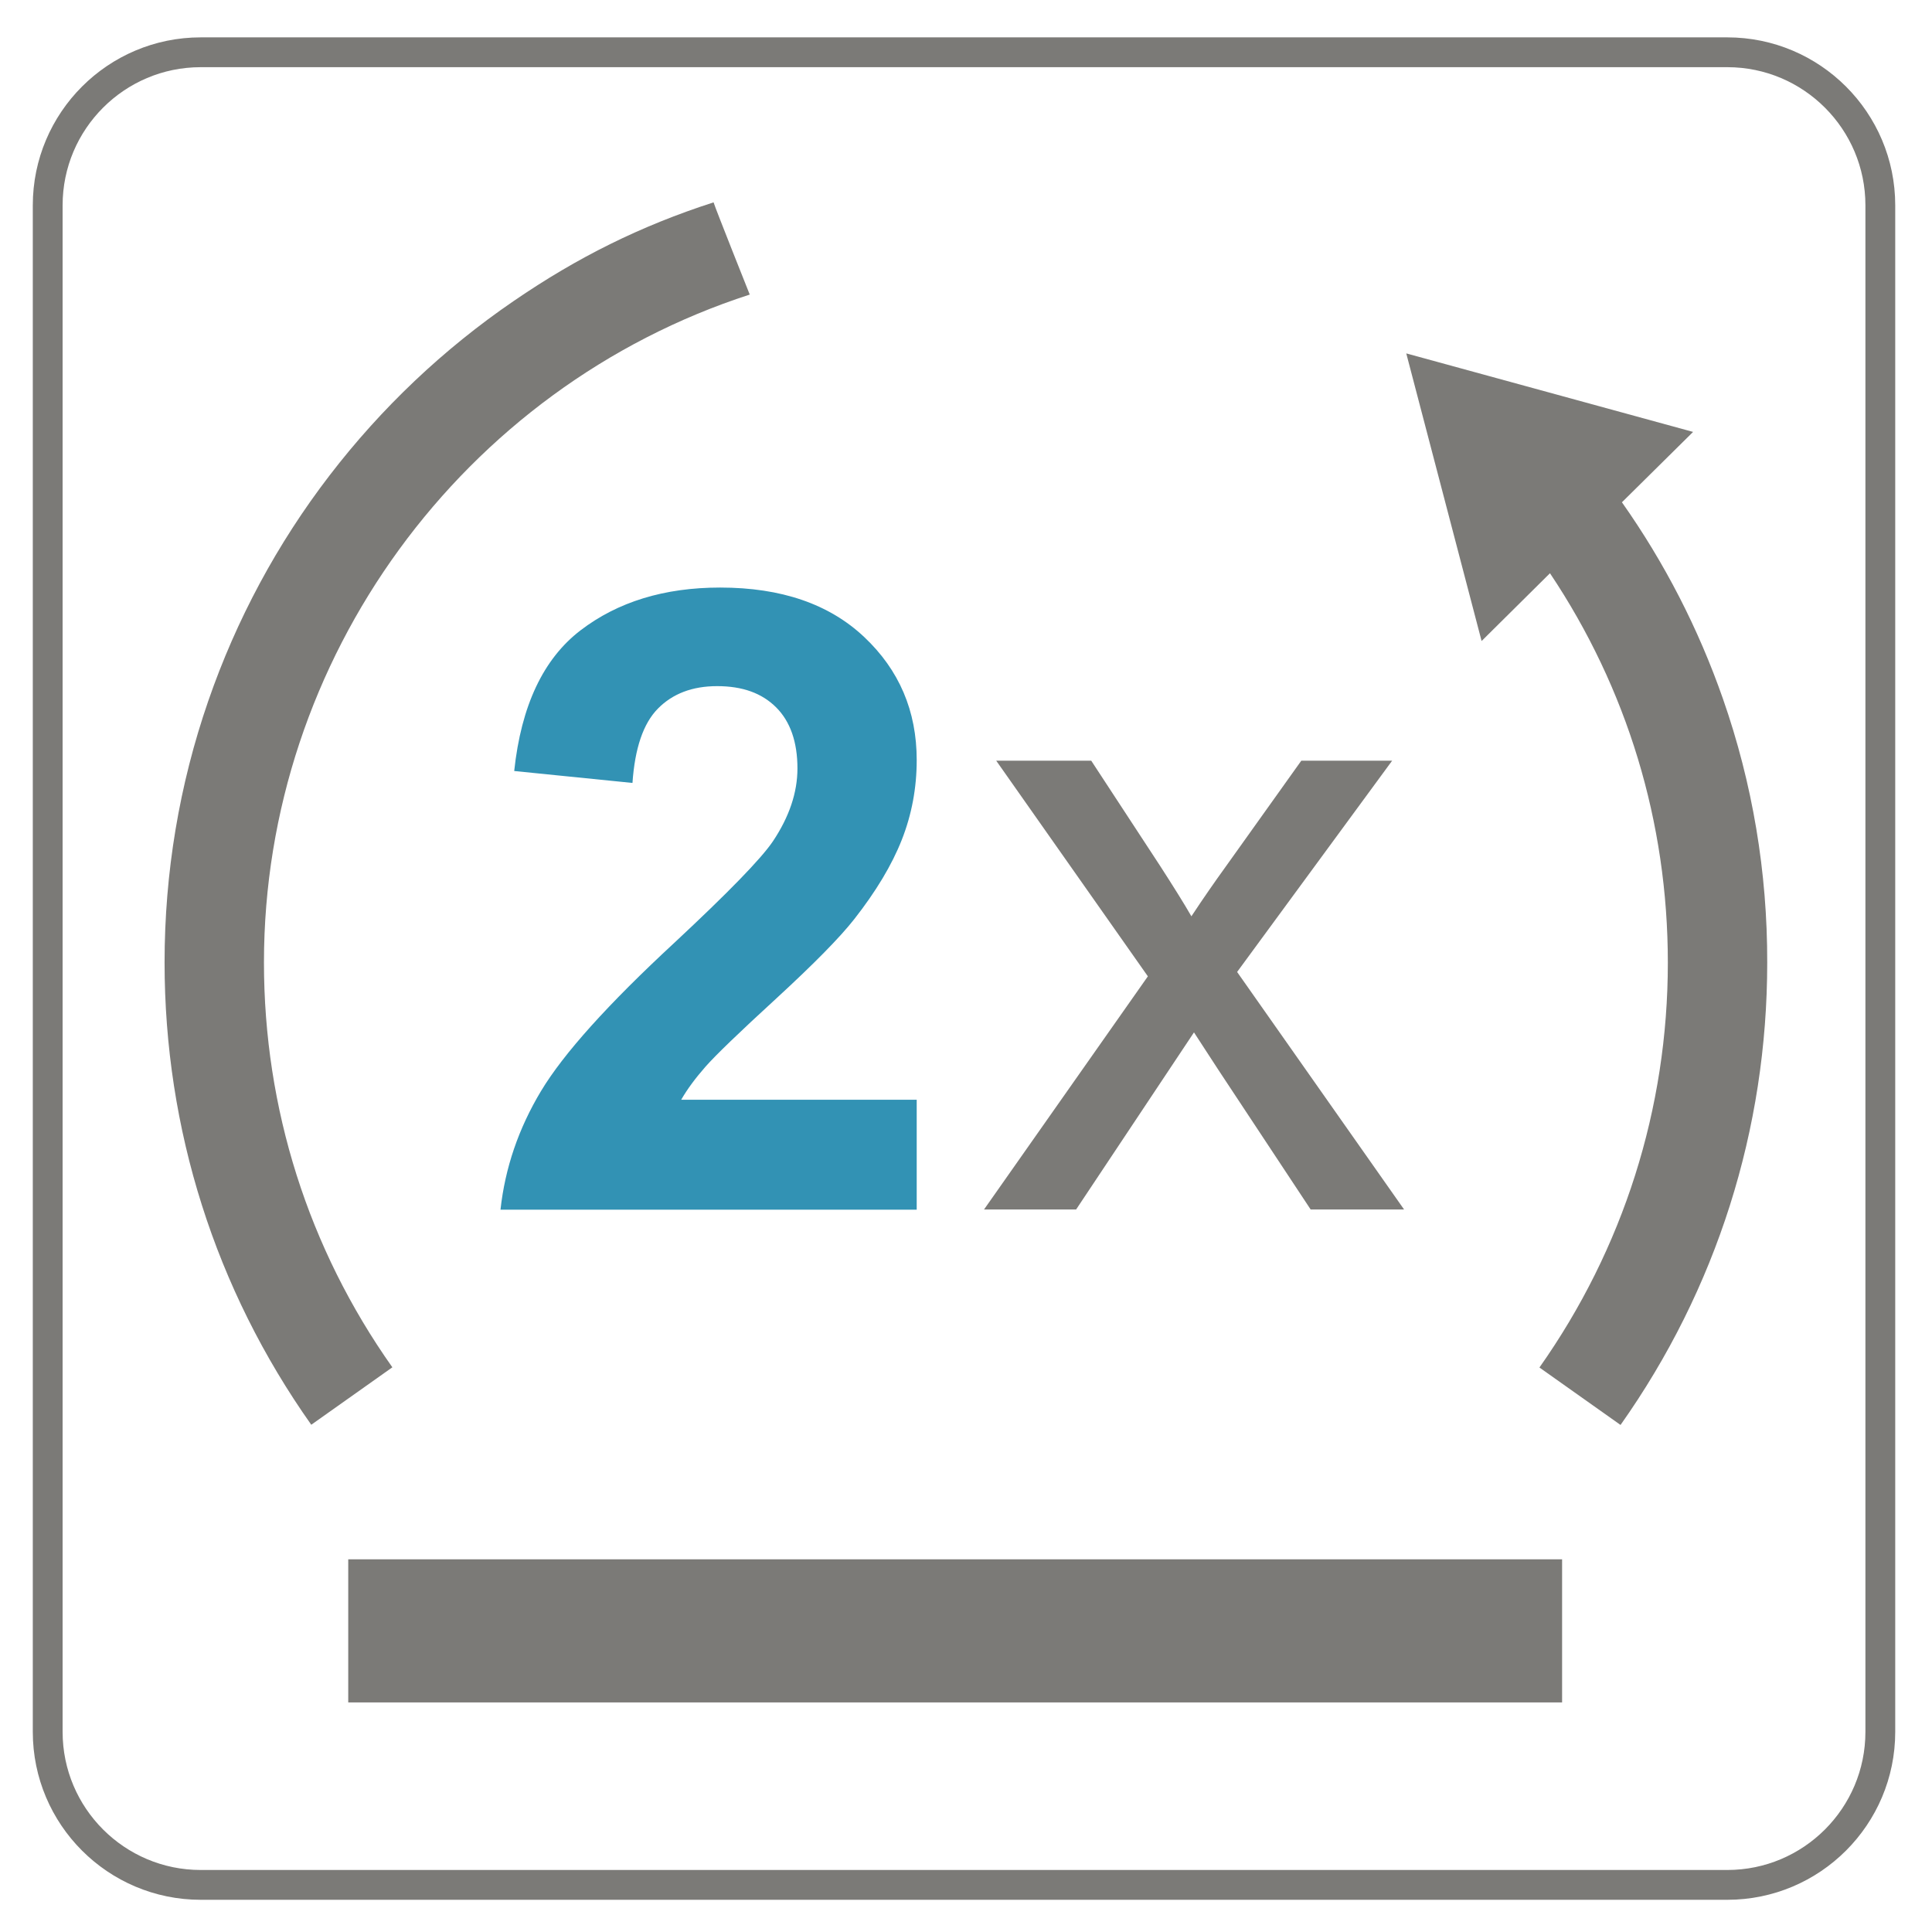 <?xml version="1.0" encoding="utf-8"?>
<!-- Generator: Adobe Illustrator 21.0.0, SVG Export Plug-In . SVG Version: 6.00 Build 0)  -->
<svg version="1.1" xmlns="http://www.w3.org/2000/svg" xmlns:xlink="http://www.w3.org/1999/xlink" x="0px" y="0px"
	 viewBox="0 0 972 972" style="enable-background:new 0 0 972 972;" xml:space="preserve">
<style type="text/css">
	.st0{fill:#7B7A77;}
	.st1{fill:#3292B4;}
	.st2{fill:none;stroke:#7B7A77;stroke-width:15;stroke-miterlimit:10;}
</style>
<g id="Ebene_9">
</g>
<g id="Ebene_4">
	<path class="st0" d="M866.8,351.5c-12.3-35.2-29.3-68.3-50.8-98.8l35.8-35.4l-144.3-39.5l37.9,144.7l34.4-34.1
		c38.8,58,59.3,125.2,59.3,195.9c0,73.5-22.4,143.9-64.6,203.7l40.8,28.9c48.3-68.3,73.8-148.7,73.8-232.6
		C889.2,438.8,881.7,394.1,866.8,351.5z"/>
	<g>
		<path class="st1" d="M461.2,553.1v55.5H251.8c2.3-21,9.1-40.9,20.4-59.7c11.3-18.8,33.7-43.7,67.2-74.7
			c26.9-25.1,43.5-42.1,49.5-51c8.2-12.3,12.3-24.5,12.3-36.6c0-13.3-3.6-23.6-10.7-30.7c-7.2-7.2-17-10.7-29.7-10.7
			c-12.5,0-22.4,3.8-29.8,11.3c-7.4,7.5-11.6,20-12.8,37.4l-59.5-6c3.5-32.9,14.7-56.5,33.4-70.8c18.7-14.3,42.1-21.5,70.2-21.5
			c30.8,0,54.9,8.3,72.5,24.9c17.6,16.6,26.4,37.2,26.4,61.9c0,14-2.5,27.4-7.5,40.1c-5,12.7-13,26-23.9,39.9
			c-7.2,9.2-20.3,22.5-39.1,39.8c-18.9,17.3-30.8,28.8-35.8,34.5c-5,5.7-9.1,11.2-12.2,16.6H461.2z"/>
		<path class="st0" d="M495,608.6l82.5-117.4l-76.3-108.5H549l34.7,53c6.5,10.1,11.8,18.5,15.7,25.3c6.2-9.4,12-17.7,17.2-24.9
			l38.1-53.4h45.7l-78,106.3l84,119.5h-47l-46.4-70.2l-12.3-18.9l-59.3,89.1H495z"/>
	</g>
	<path class="st0" d="M377.2,148.2c0,0-17.2-43.1-18.2-46.4c-36.8,11.9-68.4,27.6-100.5,49.6c-35.4,24.2-66.6,53.8-92.7,87.8
		c-26.4,34.4-46.9,72.6-61,113.4c-14.6,42.2-22,86.5-22,131.6c0,83.9,25.5,164.3,73.8,232.6l40.8-28.9
		c-42.3-59.8-64.6-130.2-64.6-203.7C132.8,331.4,232.7,195,377.2,148.2z"/>
</g>
<g id="Ebene_3">
	<path class="st2" d="M869,948.3H101c-42.5,0-77-34.5-77-77v-768c0-42.5,34.5-77,77-77h768c42.5,0,77,34.5,77,77v768
		C946,913.8,911.5,948.3,869,948.3z"/>
	<rect x="175.2" y="784.5" class="st0" width="610.7" height="72"/>
</g>
</svg>
